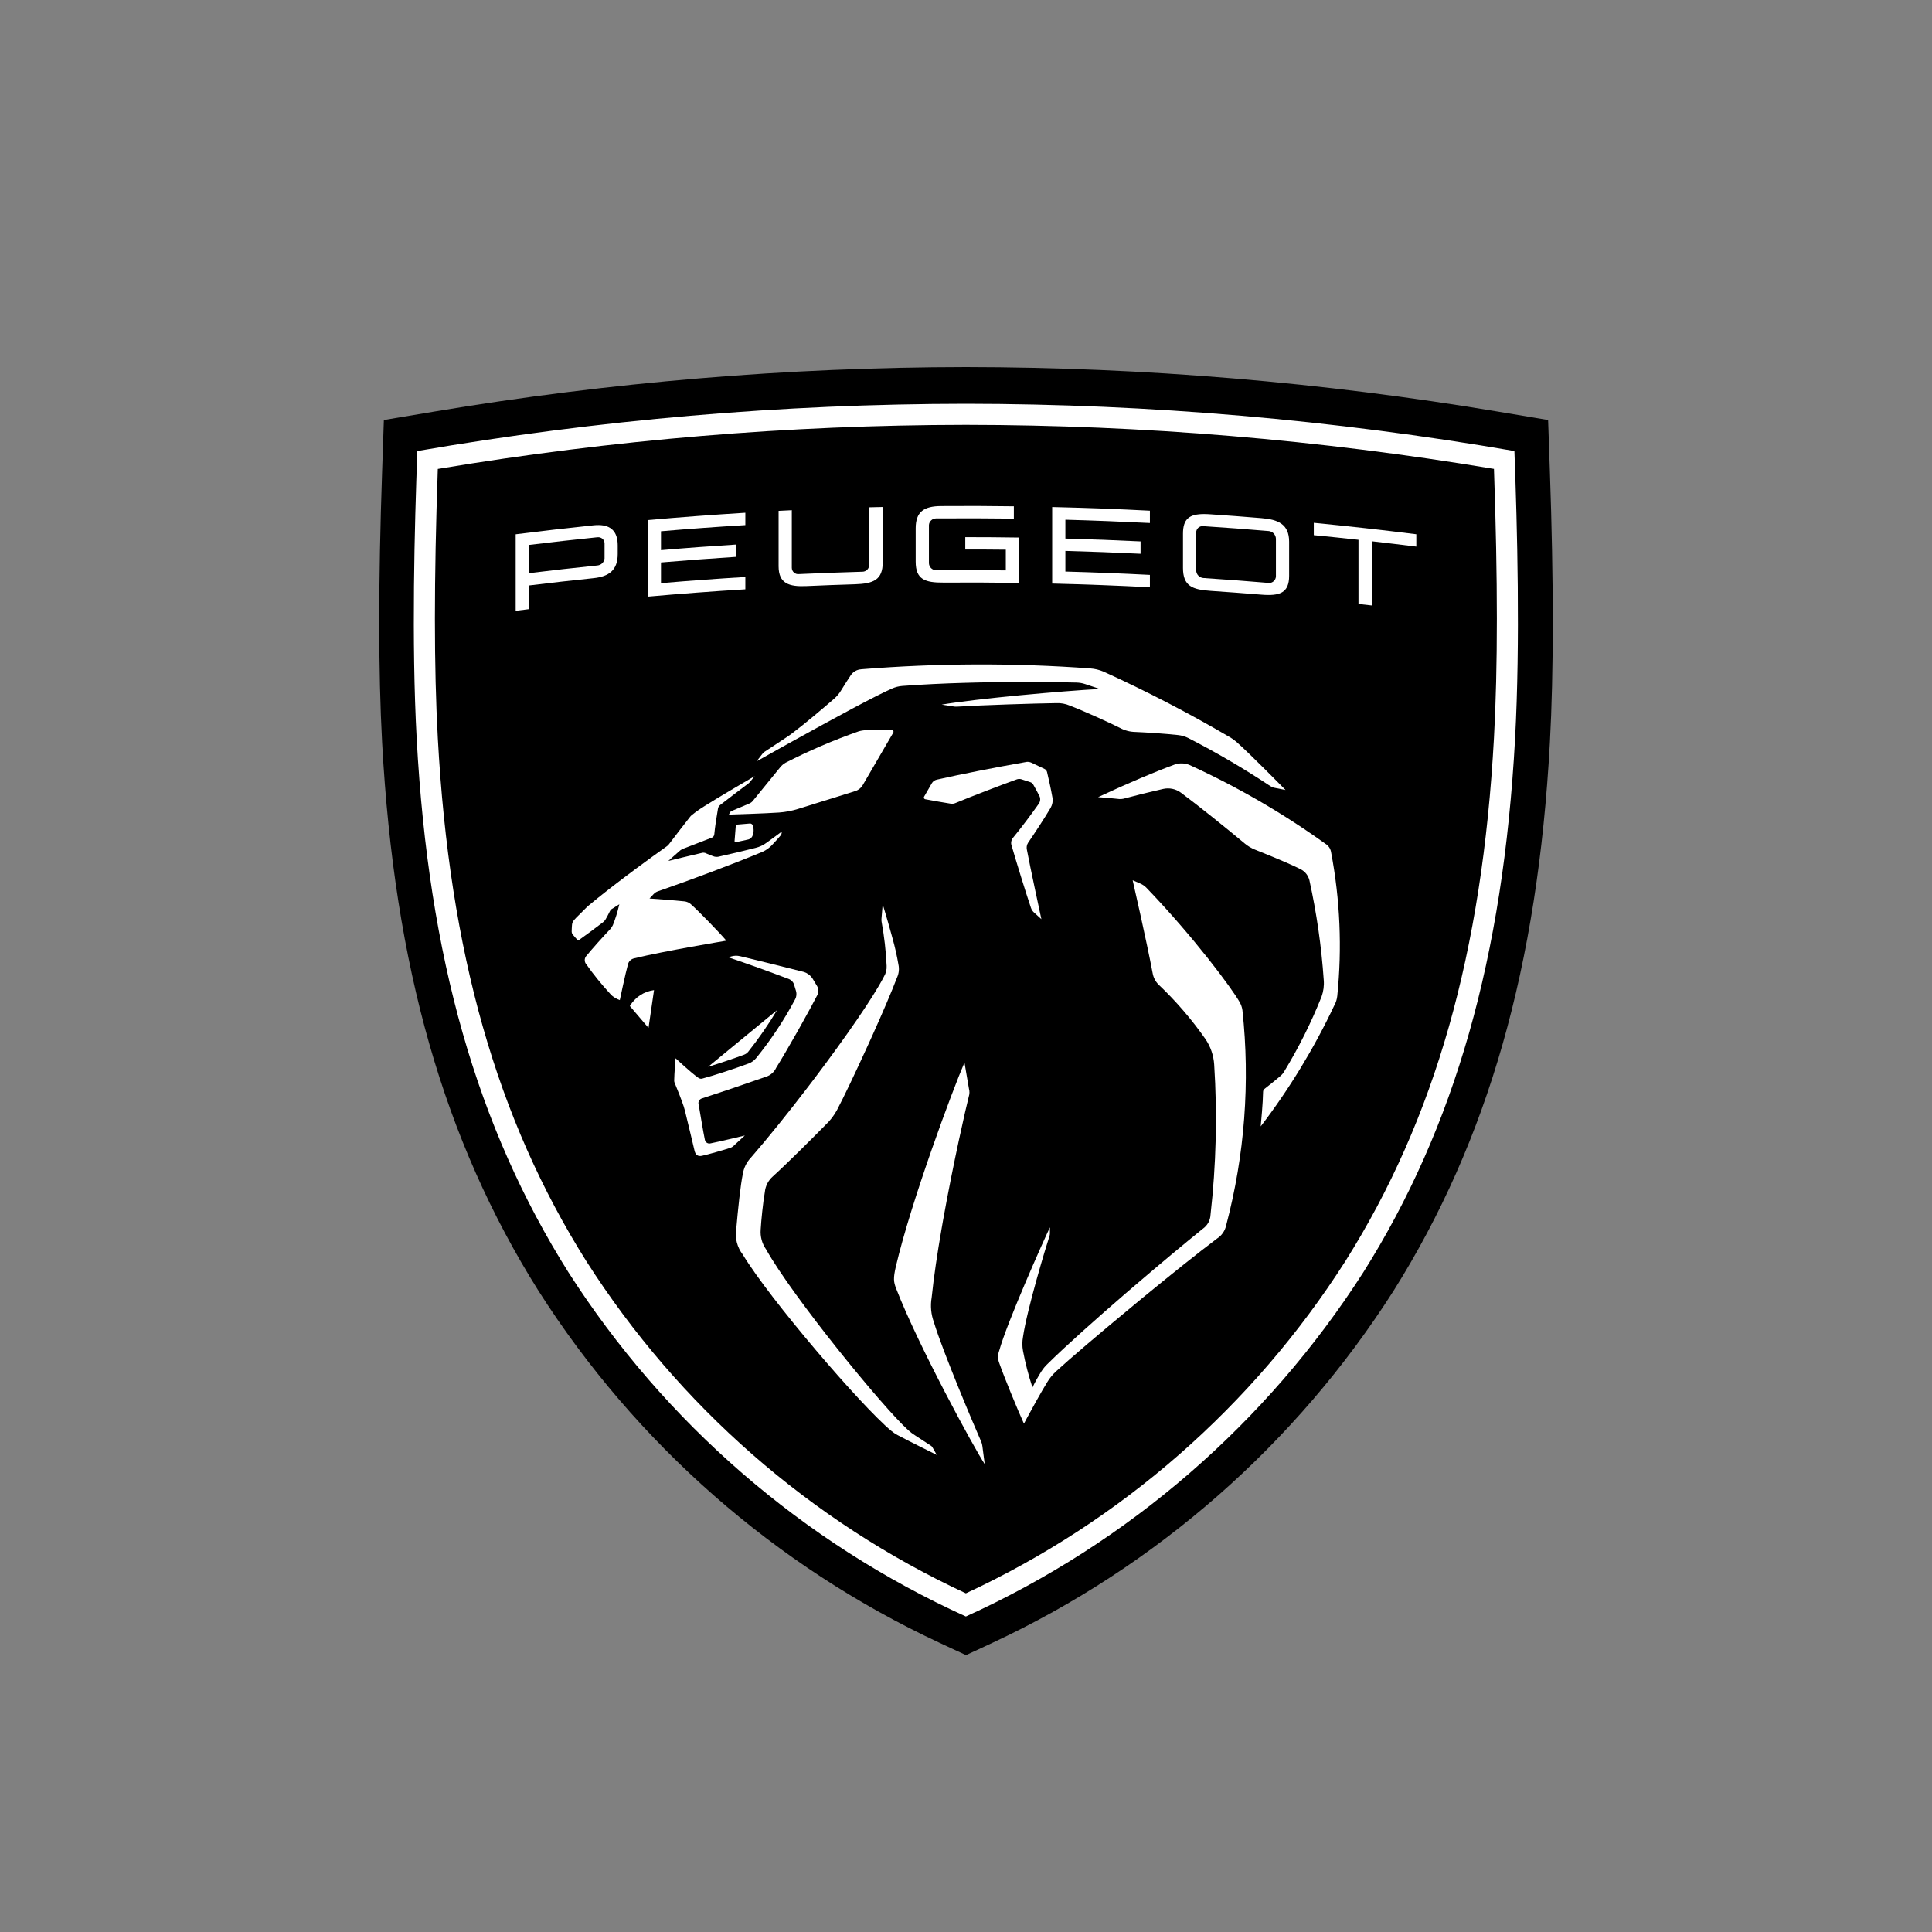 <svg width="48" height="48" viewBox="0 0 48 48" fill="none" xmlns="http://www.w3.org/2000/svg">
<rect x="0" y="0" width="48" height="48" fill="#808080" stroke="none"/>
<g clip-path="url(#clip0_11286_222410)">
<mask id="mask0_11286_222410" style="mask-type:luminance" maskUnits="userSpaceOnUse" x="0" y="0" width="48" height="48">
<path d="M48 0H0V48H48V0Z" fill="white"/>
</mask>
<g mask="url(#mask0_11286_222410)">
<path fill-rule="evenodd" clip-rule="evenodd" d="M23.347 40.817C19.258 38.91 15.799 35.874 13.377 32.068C11.029 28.333 9.796 24.008 9.494 18.455C9.398 16.683 9.398 14.474 9.494 11.701L9.537 10.435L10.786 10.226C15.153 9.495 19.573 9.125 24 9.12C28.427 9.125 32.847 9.495 37.213 10.226L38.462 10.435L38.506 11.7C38.602 14.474 38.602 16.684 38.506 18.455C38.204 24.008 36.97 28.333 34.624 32.068C32.201 35.874 28.742 38.91 24.653 40.817L24 41.121L23.347 40.817Z" fill="black"/>
<path fill-rule="evenodd" clip-rule="evenodd" d="M23.997 10.032C19.429 10.036 14.87 10.429 10.369 11.206C10.3 13.061 10.22 15.928 10.353 18.362C10.648 23.787 11.847 27.998 14.125 31.614C16.521 35.356 19.95 38.325 23.997 40.161C28.044 38.325 31.472 35.356 33.869 31.614C36.147 27.998 37.345 23.787 37.641 18.362C37.773 15.929 37.694 13.061 37.625 11.206C33.124 10.429 28.564 10.036 23.997 10.032ZM23.997 10.555C28.393 10.559 32.781 10.925 37.117 11.65C37.213 14.402 37.213 16.592 37.117 18.334C36.826 23.666 35.653 27.798 33.424 31.336C31.132 34.928 27.861 37.791 23.997 39.586C20.132 37.791 16.861 34.929 14.569 31.337C12.34 27.799 11.167 23.667 10.877 18.334C10.781 16.593 10.781 14.403 10.877 11.651C15.213 10.926 19.601 10.559 23.997 10.555Z" fill="white"/>
<path fill-rule="evenodd" clip-rule="evenodd" d="M14.883 13.045C14.837 13.044 14.792 13.046 14.746 13.051C14.101 13.118 13.456 13.193 12.812 13.274V15.175C12.925 15.161 13.037 15.147 13.148 15.133V14.545C13.68 14.48 14.213 14.419 14.746 14.364C15.132 14.324 15.347 14.163 15.347 13.765V13.55C15.347 13.209 15.182 13.052 14.883 13.045ZM14.846 13.348C14.867 13.345 14.888 13.347 14.908 13.353C14.929 13.359 14.947 13.369 14.964 13.382C14.98 13.396 14.993 13.412 15.003 13.431C15.013 13.45 15.018 13.47 15.02 13.492V13.877C15.014 13.921 14.994 13.961 14.963 13.993C14.931 14.024 14.89 14.043 14.846 14.048C14.279 14.106 13.713 14.17 13.148 14.239V13.538C13.713 13.469 14.279 13.405 14.846 13.347L14.846 13.348Z" fill="white"/>
<path fill-rule="evenodd" clip-rule="evenodd" d="M23.378 12.573C23.982 12.568 24.585 12.57 25.189 12.579V12.885C24.544 12.877 23.899 12.875 23.253 12.88C23.209 12.881 23.167 12.898 23.135 12.928C23.102 12.958 23.082 12.999 23.079 13.043V13.996C23.082 14.041 23.101 14.084 23.133 14.116C23.166 14.147 23.208 14.166 23.253 14.169C23.832 14.164 24.41 14.165 24.989 14.171V13.657C24.653 13.653 24.317 13.652 23.982 13.652V13.345C24.427 13.345 24.872 13.348 25.317 13.355V14.482C24.692 14.473 24.066 14.47 23.441 14.474C22.983 14.477 22.75 14.398 22.75 13.955V13.126C22.75 12.712 22.958 12.576 23.378 12.573L23.378 12.573Z" fill="white"/>
<path fill-rule="evenodd" clip-rule="evenodd" d="M29.914 12.771C29.553 12.773 29.391 12.886 29.391 13.259V14.109C29.391 14.561 29.623 14.649 30.08 14.68C30.5 14.708 30.919 14.74 31.339 14.774C31.791 14.811 32.028 14.734 32.028 14.307V13.458C32.028 13.023 31.754 12.906 31.339 12.873C30.919 12.838 30.5 12.806 30.08 12.778C30.021 12.774 29.965 12.771 29.914 12.771ZM29.894 13.072C30.438 13.107 30.982 13.148 31.526 13.194C31.572 13.2 31.616 13.222 31.648 13.257C31.679 13.291 31.698 13.336 31.7 13.383V14.324C31.697 14.368 31.678 14.409 31.645 14.439C31.613 14.469 31.57 14.485 31.526 14.483C30.982 14.437 30.438 14.396 29.894 14.36C29.847 14.356 29.803 14.334 29.771 14.3C29.739 14.266 29.721 14.222 29.719 14.175V13.234C29.718 13.212 29.722 13.189 29.731 13.168C29.739 13.147 29.753 13.129 29.769 13.113C29.786 13.098 29.805 13.086 29.827 13.079C29.849 13.072 29.871 13.07 29.894 13.072L29.894 13.072Z" fill="white"/>
<path fill-rule="evenodd" clip-rule="evenodd" d="M21.931 12.595V13.971C21.931 14.406 21.702 14.501 21.24 14.516C20.838 14.528 20.436 14.543 20.034 14.561C19.605 14.58 19.344 14.499 19.344 14.068V12.692L19.672 12.676V14.11C19.673 14.132 19.678 14.153 19.687 14.173C19.696 14.193 19.709 14.21 19.726 14.225C19.742 14.239 19.761 14.25 19.782 14.257C19.803 14.263 19.825 14.265 19.846 14.263C20.373 14.239 20.9 14.219 21.427 14.204C21.449 14.204 21.471 14.2 21.491 14.191C21.511 14.183 21.53 14.171 21.545 14.155C21.561 14.14 21.573 14.122 21.581 14.101C21.59 14.081 21.594 14.059 21.594 14.038V12.604C21.706 12.601 21.818 12.598 21.931 12.596L21.931 12.595Z" fill="white"/>
<path fill-rule="evenodd" clip-rule="evenodd" d="M26.141 12.597C26.95 12.616 27.76 12.646 28.569 12.688V12.994C27.869 12.959 27.169 12.931 26.469 12.912V13.38C27.092 13.397 27.714 13.421 28.337 13.451V13.758C27.714 13.728 27.092 13.704 26.469 13.687V14.2C27.169 14.219 27.869 14.247 28.569 14.283V14.59C27.76 14.548 26.95 14.518 26.141 14.498V12.597Z" fill="white"/>
<path fill-rule="evenodd" clip-rule="evenodd" d="M18.518 12.739V13.046C17.819 13.088 17.12 13.139 16.422 13.199V13.668C17.044 13.614 17.665 13.568 18.287 13.529V13.835C17.665 13.875 17.043 13.921 16.422 13.974V14.488C17.121 14.428 17.819 14.377 18.518 14.335V14.641C17.71 14.691 16.901 14.751 16.094 14.823V12.921C16.901 12.849 17.71 12.789 18.518 12.739Z" fill="white"/>
<path fill-rule="evenodd" clip-rule="evenodd" d="M32.641 12.989C33.491 13.072 34.34 13.166 35.188 13.273V13.58C34.822 13.534 34.455 13.49 34.087 13.448V15.043C33.975 15.031 33.863 15.018 33.751 15.006V13.411C33.382 13.37 33.011 13.332 32.641 13.296L32.641 12.989Z" fill="white"/>
<path fill-rule="evenodd" clip-rule="evenodd" d="M21.395 16.628C23.289 16.475 25.191 16.468 27.086 16.607C27.2 16.615 27.312 16.642 27.418 16.687C28.491 17.175 29.538 17.718 30.556 18.315C30.613 18.348 30.667 18.386 30.717 18.43C31.063 18.734 31.938 19.627 31.938 19.627L31.665 19.573C31.627 19.566 31.591 19.551 31.558 19.529C30.903 19.094 30.224 18.696 29.524 18.337C29.444 18.297 29.358 18.272 29.268 18.262C28.94 18.227 28.495 18.197 28.205 18.185C28.071 18.183 27.941 18.148 27.824 18.084C27.556 17.949 26.907 17.655 26.583 17.532C26.475 17.485 26.357 17.463 26.239 17.469C25.683 17.477 24.417 17.517 23.771 17.557C23.749 17.558 23.727 17.557 23.705 17.554L23.397 17.506C24.271 17.356 26.43 17.164 27.324 17.117L26.961 16.996C26.89 16.972 26.817 16.96 26.743 16.958C26.549 16.953 26.117 16.945 25.557 16.944H25.365C24.517 16.946 23.425 16.966 22.418 17.042C22.33 17.049 22.244 17.07 22.164 17.106C21.757 17.284 20.765 17.821 19.771 18.372L19.55 18.494C19.293 18.637 19.038 18.779 18.797 18.915C18.797 18.915 18.921 18.756 18.945 18.725C18.96 18.704 18.979 18.686 19.001 18.674C19.041 18.648 19.177 18.558 19.315 18.467L19.417 18.4C19.5 18.345 19.573 18.296 19.615 18.267C19.635 18.253 19.649 18.243 19.674 18.224C19.974 17.999 20.446 17.602 20.728 17.356C20.791 17.3 20.846 17.236 20.89 17.164C20.981 17.017 21.081 16.858 21.142 16.769C21.171 16.728 21.209 16.695 21.253 16.67C21.296 16.646 21.345 16.632 21.395 16.629L21.395 16.628Z" fill="white"/>
<path fill-rule="evenodd" clip-rule="evenodd" d="M22.152 18.133C22.16 18.133 22.169 18.135 22.176 18.139C22.183 18.143 22.189 18.148 22.193 18.155C22.197 18.162 22.199 18.17 22.199 18.178C22.199 18.187 22.197 18.195 22.193 18.202L21.439 19.498C21.397 19.574 21.326 19.631 21.243 19.656L19.829 20.097C19.675 20.145 19.516 20.175 19.355 20.187C19.041 20.21 18.109 20.239 18.109 20.239L18.13 20.195C18.14 20.174 18.157 20.158 18.178 20.149L18.619 19.962C18.651 19.949 18.68 19.927 18.703 19.899L19.384 19.063C19.421 19.017 19.466 18.978 19.518 18.949C20.103 18.649 20.708 18.39 21.328 18.172C21.386 18.154 21.447 18.144 21.508 18.142L22.152 18.133Z" fill="white"/>
<path fill-rule="evenodd" clip-rule="evenodd" d="M18.63 20.46C18.645 20.459 18.659 20.462 18.671 20.47C18.684 20.477 18.693 20.488 18.699 20.501C18.717 20.546 18.725 20.593 18.723 20.641C18.722 20.689 18.71 20.735 18.69 20.779C18.68 20.797 18.667 20.814 18.65 20.827C18.634 20.841 18.614 20.85 18.594 20.856L18.285 20.924C18.28 20.925 18.276 20.925 18.271 20.924C18.267 20.923 18.263 20.921 18.26 20.918C18.256 20.915 18.254 20.912 18.252 20.907C18.25 20.903 18.25 20.899 18.25 20.895L18.279 20.532C18.28 20.52 18.285 20.509 18.294 20.501C18.302 20.492 18.313 20.487 18.325 20.486L18.63 20.46Z" fill="white"/>
<path fill-rule="evenodd" clip-rule="evenodd" d="M25.491 18.931C25.537 18.923 25.585 18.93 25.627 18.95L25.95 19.104C25.966 19.111 25.98 19.122 25.991 19.136C26.002 19.149 26.01 19.165 26.014 19.183C26.058 19.367 26.112 19.611 26.148 19.818C26.163 19.904 26.146 19.993 26.103 20.069C25.969 20.3 25.695 20.717 25.541 20.941C25.509 20.992 25.5 21.053 25.513 21.112C25.583 21.496 25.873 22.837 25.873 22.837L25.69 22.671C25.655 22.64 25.629 22.6 25.614 22.556C25.485 22.176 25.241 21.384 25.13 20.998C25.12 20.967 25.119 20.934 25.126 20.903C25.132 20.871 25.146 20.841 25.167 20.816C25.358 20.585 25.635 20.216 25.798 19.983C25.82 19.956 25.834 19.925 25.84 19.891C25.846 19.857 25.843 19.823 25.831 19.791C25.794 19.714 25.731 19.599 25.671 19.493C25.655 19.464 25.628 19.442 25.596 19.432L25.377 19.361C25.339 19.349 25.297 19.35 25.26 19.364C24.782 19.537 24.14 19.785 23.747 19.948C23.7 19.971 23.646 19.976 23.596 19.963C23.482 19.947 23.151 19.887 22.988 19.857C22.981 19.855 22.975 19.853 22.97 19.848C22.964 19.844 22.96 19.839 22.957 19.832C22.954 19.826 22.953 19.819 22.953 19.812C22.953 19.805 22.956 19.799 22.959 19.793L23.151 19.46C23.164 19.438 23.181 19.418 23.202 19.403C23.223 19.388 23.246 19.377 23.271 19.371C23.891 19.231 24.711 19.069 25.491 18.932L25.491 18.931Z" fill="white"/>
<path fill-rule="evenodd" clip-rule="evenodd" d="M18.753 19.279L18.626 19.435C18.619 19.442 18.612 19.448 18.605 19.456C18.493 19.538 18.023 19.897 17.896 19.997C17.88 20.009 17.866 20.023 17.856 20.04C17.846 20.057 17.84 20.076 17.837 20.096C17.809 20.254 17.761 20.556 17.747 20.723C17.746 20.745 17.739 20.766 17.725 20.783C17.712 20.8 17.693 20.812 17.672 20.817C17.454 20.905 17.195 20.998 16.986 21.082C16.956 21.092 16.928 21.107 16.903 21.126C16.882 21.142 16.604 21.39 16.604 21.39C16.604 21.39 17.208 21.241 17.429 21.192C17.45 21.185 17.471 21.183 17.493 21.186C17.514 21.188 17.535 21.195 17.553 21.206C17.599 21.227 17.675 21.257 17.715 21.271C17.767 21.293 17.825 21.295 17.878 21.278C18.127 21.223 18.547 21.124 18.77 21.066C18.87 21.042 18.965 20.998 19.047 20.936C19.154 20.861 19.425 20.659 19.425 20.659C19.425 20.659 19.42 20.695 19.416 20.715C19.414 20.73 19.407 20.744 19.396 20.755C19.341 20.821 19.245 20.928 19.197 20.977C19.111 21.073 19.004 21.145 18.884 21.188C18.25 21.452 17.166 21.861 16.353 22.142C16.308 22.156 16.268 22.181 16.237 22.216C16.194 22.26 16.137 22.323 16.137 22.323C16.137 22.323 16.8 22.371 17.002 22.394C17.063 22.4 17.12 22.425 17.165 22.466C17.331 22.609 17.881 23.174 18.046 23.371C18.046 23.371 16.481 23.631 15.755 23.81C15.718 23.818 15.684 23.836 15.656 23.863C15.629 23.889 15.61 23.923 15.601 23.96C15.541 24.171 15.399 24.847 15.399 24.847C15.357 24.832 15.317 24.813 15.279 24.79C15.231 24.762 15.189 24.726 15.154 24.684C14.942 24.454 14.745 24.211 14.565 23.956C14.542 23.929 14.529 23.895 14.528 23.86C14.526 23.824 14.537 23.79 14.558 23.761C14.705 23.58 15 23.251 15.163 23.082C15.188 23.053 15.209 23.02 15.226 22.986C15.289 22.829 15.34 22.667 15.378 22.503L15.386 22.471L15.387 22.466L15.383 22.469L15.353 22.488L15.22 22.572C15.188 22.587 15.163 22.614 15.149 22.646C15.123 22.701 15.076 22.789 15.041 22.849C15.025 22.873 15.005 22.895 14.982 22.913C14.774 23.072 14.545 23.242 14.381 23.357C14.376 23.36 14.369 23.361 14.363 23.36C14.356 23.36 14.35 23.356 14.346 23.352C14.325 23.331 14.238 23.232 14.222 23.209C14.21 23.191 14.203 23.169 14.203 23.147C14.203 23.106 14.207 23.033 14.211 22.979C14.216 22.915 14.234 22.885 14.312 22.804C14.4 22.714 14.495 22.619 14.595 22.522C14.84 22.316 15.459 21.815 16.565 21.027C16.586 21.013 16.605 20.995 16.62 20.974C16.737 20.818 17.067 20.391 17.148 20.29C17.16 20.276 17.173 20.262 17.187 20.251C17.291 20.167 17.4 20.09 17.514 20.021C17.822 19.827 18.419 19.474 18.753 19.281L18.753 19.279Z" fill="white"/>
<path fill-rule="evenodd" clip-rule="evenodd" d="M16.249 24.599L16.112 25.538L15.648 24.994C15.712 24.887 15.799 24.796 15.903 24.727C16.007 24.659 16.125 24.615 16.249 24.599Z" fill="white"/>
<path fill-rule="evenodd" clip-rule="evenodd" d="M19.305 25.097C19.089 25.457 18.85 25.802 18.589 26.131C18.561 26.165 18.524 26.19 18.483 26.205C18.255 26.29 17.874 26.419 17.594 26.504L19.305 25.097Z" fill="white"/>
<path fill-rule="evenodd" clip-rule="evenodd" d="M29.177 18.997C29.299 18.953 29.434 18.956 29.554 19.006C30.74 19.548 31.871 20.203 32.93 20.964C32.967 20.986 32.998 21.016 33.023 21.052C33.047 21.088 33.063 21.128 33.07 21.171C33.294 22.349 33.346 23.553 33.224 24.746C33.215 24.827 33.191 24.906 33.151 24.977C32.649 26.042 32.036 27.05 31.322 27.985L31.323 27.971C31.331 27.884 31.378 27.392 31.381 27.127C31.381 27.112 31.384 27.098 31.391 27.084C31.398 27.071 31.407 27.06 31.419 27.051C31.541 26.956 31.707 26.822 31.802 26.741C31.84 26.71 31.872 26.674 31.898 26.633C32.262 26.036 32.575 25.41 32.834 24.761C32.881 24.629 32.9 24.488 32.888 24.349C32.831 23.514 32.711 22.684 32.531 21.866C32.516 21.809 32.489 21.755 32.453 21.709C32.416 21.662 32.369 21.624 32.316 21.597C32.164 21.519 31.864 21.382 31.182 21.11C31.088 21.072 31 21.02 30.922 20.954C30.475 20.58 29.776 20.018 29.341 19.695C29.278 19.648 29.206 19.615 29.129 19.599C29.052 19.583 28.973 19.584 28.897 19.601C28.58 19.672 28.177 19.772 27.95 19.834C27.889 19.853 27.825 19.858 27.762 19.847C27.721 19.842 27.667 19.837 27.611 19.832L27.526 19.824C27.427 19.816 27.334 19.808 27.297 19.806L27.281 19.805C28.021 19.458 28.733 19.159 29.178 18.997L29.177 18.997Z" fill="white"/>
<path fill-rule="evenodd" clip-rule="evenodd" d="M18.16 23.764C18.233 23.741 18.311 23.738 18.386 23.756C18.722 23.836 19.434 24.011 19.973 24.148C20.058 24.175 20.132 24.23 20.183 24.304L20.3 24.499C20.32 24.532 20.331 24.57 20.333 24.609C20.334 24.648 20.325 24.687 20.307 24.721C20.209 24.91 20.07 25.167 19.922 25.431L19.811 25.63C19.605 25.993 19.4 26.344 19.284 26.528C19.26 26.581 19.224 26.629 19.18 26.667C19.136 26.706 19.084 26.735 19.028 26.752C18.499 26.938 17.841 27.16 17.451 27.286C17.433 27.29 17.417 27.297 17.402 27.308C17.388 27.318 17.376 27.331 17.367 27.347C17.359 27.362 17.354 27.379 17.352 27.397C17.351 27.415 17.353 27.432 17.359 27.449C17.387 27.61 17.477 28.157 17.512 28.316C17.515 28.332 17.521 28.347 17.53 28.361C17.539 28.374 17.551 28.386 17.565 28.394C17.579 28.402 17.595 28.408 17.611 28.41C17.628 28.411 17.644 28.41 17.66 28.405C17.89 28.361 18.505 28.211 18.505 28.211C18.505 28.211 18.324 28.378 18.216 28.477C18.196 28.495 18.173 28.509 18.147 28.517C17.98 28.573 17.571 28.688 17.443 28.715C17.343 28.737 17.28 28.698 17.255 28.586C17.255 28.586 17.08 27.845 17.017 27.594C17.007 27.555 16.997 27.522 16.985 27.484C16.937 27.338 16.825 27.052 16.761 26.902C16.753 26.884 16.75 26.865 16.75 26.846C16.752 26.675 16.784 26.292 16.784 26.292C16.784 26.292 17.16 26.644 17.342 26.772C17.358 26.786 17.377 26.795 17.397 26.799C17.418 26.803 17.439 26.801 17.458 26.794C17.709 26.73 18.284 26.54 18.6 26.422C18.672 26.395 18.735 26.35 18.784 26.291C19.155 25.834 19.481 25.343 19.757 24.823C19.79 24.76 19.796 24.687 19.776 24.619L19.725 24.451C19.715 24.424 19.699 24.399 19.68 24.378C19.66 24.357 19.636 24.34 19.61 24.328C19.053 24.117 18.614 23.96 18.098 23.785L18.16 23.764Z" fill="white"/>
<path fill-rule="evenodd" clip-rule="evenodd" d="M28.141 21.87L28.333 21.953C28.39 21.978 28.442 22.014 28.485 22.059C29.665 23.287 30.609 24.561 30.798 24.896C30.834 24.958 30.858 25.027 30.868 25.099C31.061 26.889 30.924 28.698 30.465 30.439C30.451 30.506 30.424 30.571 30.385 30.628C30.346 30.685 30.296 30.734 30.238 30.771C29.776 31.118 29.086 31.671 28.399 32.235L28.183 32.414C27.356 33.096 26.57 33.765 26.237 34.072C26.153 34.15 26.08 34.238 26.021 34.335C25.864 34.588 25.626 35.024 25.509 35.24L25.477 35.301L25.439 35.37C25.284 35.032 24.945 34.206 24.829 33.873C24.788 33.773 24.786 33.662 24.824 33.561C25.014 32.869 25.91 30.857 26.085 30.493V30.642C26.085 30.664 26.081 30.686 26.075 30.706C25.996 30.944 25.515 32.53 25.416 33.217C25.395 33.331 25.395 33.448 25.416 33.562C25.474 33.87 25.553 34.174 25.651 34.471C25.717 34.335 25.791 34.202 25.872 34.073C25.919 33.999 25.976 33.932 26.041 33.872C26.471 33.447 27.207 32.79 27.972 32.129L28.244 31.896C28.832 31.393 29.419 30.903 29.883 30.528C29.94 30.489 29.986 30.437 30.02 30.377C30.053 30.317 30.072 30.25 30.075 30.181C30.215 28.941 30.246 27.691 30.166 26.446C30.151 26.221 30.077 26.005 29.951 25.818C29.609 25.328 29.218 24.873 28.784 24.462C28.709 24.387 28.658 24.291 28.639 24.187C28.485 23.368 28.141 21.871 28.141 21.871L28.141 21.87Z" fill="white"/>
<path fill-rule="evenodd" clip-rule="evenodd" d="M21.93 22.466C21.93 22.466 22.037 22.812 22.14 23.188L22.177 23.322C22.236 23.532 22.284 23.746 22.321 23.962C22.345 24.072 22.333 24.188 22.285 24.29C22.157 24.628 21.923 25.172 21.673 25.728L21.565 25.966C21.258 26.64 20.947 27.292 20.797 27.574C20.723 27.712 20.627 27.838 20.513 27.945C20.193 28.27 19.582 28.882 19.204 29.225C19.088 29.325 19.016 29.466 19.002 29.618C18.956 29.877 18.912 30.319 18.899 30.547C18.885 30.722 18.932 30.897 19.033 31.04C19.7 32.227 21.927 34.956 22.561 35.529C22.616 35.579 22.674 35.624 22.737 35.663C22.83 35.725 23.134 35.922 23.134 35.922C23.146 35.931 23.157 35.941 23.164 35.954L23.274 36.147L23.246 36.133L23.198 36.109L23.051 36.036L22.91 35.966C22.693 35.858 22.434 35.727 22.299 35.654C22.243 35.624 22.19 35.589 22.142 35.548C21.399 34.933 19.122 32.276 18.453 31.167C18.384 31.079 18.335 30.978 18.307 30.869C18.279 30.761 18.274 30.648 18.292 30.538C18.334 30.05 18.398 29.437 18.455 29.168C18.479 29.018 18.547 28.878 18.65 28.768C19.069 28.287 19.58 27.652 20.078 27L20.253 26.77C21.008 25.77 21.703 24.77 21.963 24.26C22.011 24.18 22.034 24.087 22.028 23.994C22.011 23.628 21.969 23.263 21.903 22.902C21.899 22.877 21.898 22.852 21.9 22.828L21.93 22.466Z" fill="white"/>
<path fill-rule="evenodd" clip-rule="evenodd" d="M23.962 26.398C23.962 26.398 24.047 26.905 24.074 27.052C24.091 27.114 24.089 27.179 24.07 27.24C24.002 27.503 23.685 28.891 23.431 30.312L23.392 30.536C23.288 31.135 23.199 31.729 23.147 32.237C23.111 32.443 23.131 32.655 23.203 32.851C23.42 33.575 24.221 35.466 24.375 35.811C24.392 35.849 24.403 35.889 24.407 35.93L24.465 36.376C24.208 35.989 22.813 33.432 22.265 32.015C22.201 31.848 22.188 31.766 22.259 31.459C22.641 29.832 23.672 27.067 23.962 26.398Z" fill="white"/>
</g>
</g>
<defs>
<clipPath id="clip0_11286_222410">
<rect width="48" height="48" fill="white"/>
</clipPath>
</defs>
</svg>
